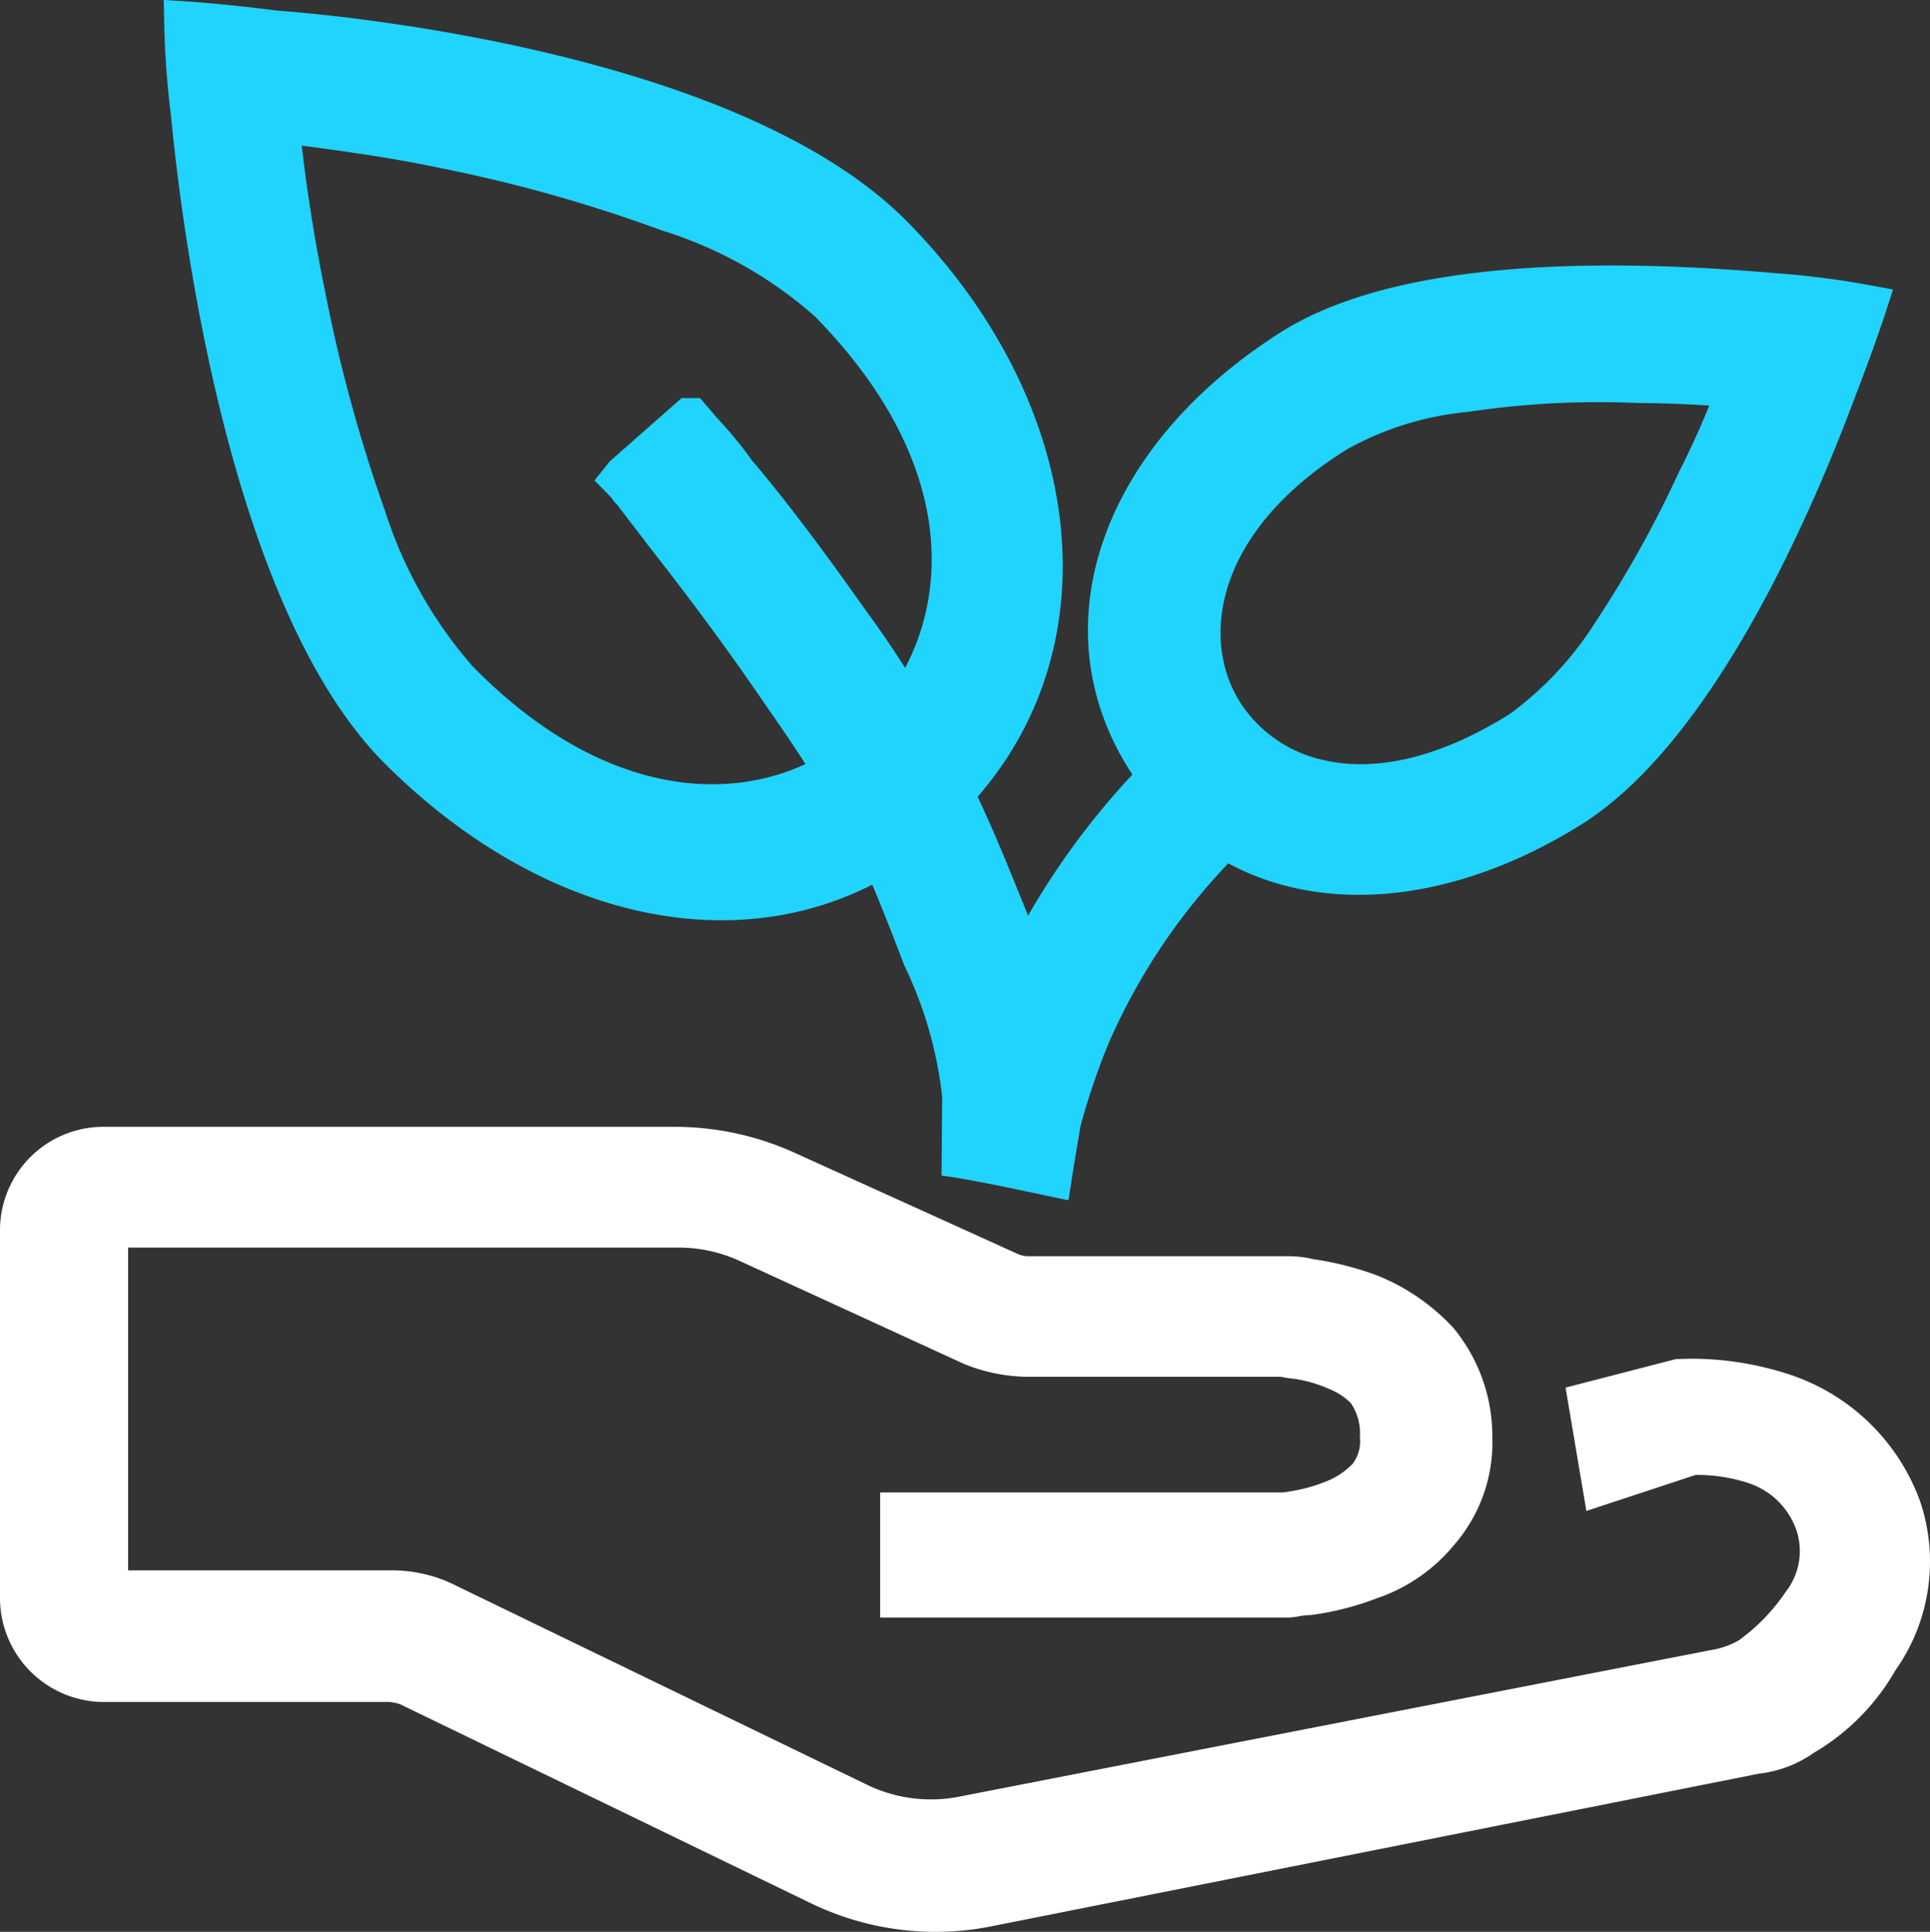 <svg xmlns="http://www.w3.org/2000/svg" width="99.927" height="100" viewBox="0 0 99.927 100">
    <rect x="0" y="0" width="99.927" height="100" fill="#333333" stroke="none"/>
    <g>
        <g>
            <path fill="#21d4fd" d="M367.44 414.3a44.082 44.082 0 0 0-4.641-.593c-12.229-1.069-20.9-.037-25.779 3.063-9.287 5.906-12.511 15.2-7.828 22.614l.172.265a39.547 39.547 0 0 0-5.406 7.312l-.086-.226c-.862-2.143-1.62-4.028-2.522-5.938 7.007-8.044 5.55-20.413-3.621-29.744-8.829-8.985-30.3-10.779-32.649-10.949-2.766-.353-4.609-.469-4.609-.469l-1.262-.081.028 1.264a44.867 44.867 0 0 0 .346 4.7c.553 5.794 2.982 25.333 10.991 33.481 7.818 7.851 17.615 10.263 25.321 6.352.5 1.183 1.032 2.54 1.659 4.177a20.885 20.885 0 0 1 1.934 6.575c.009.091.019.184.026.277l-.033 4.03c1.734.209 5.559 1.082 6.573 1.275.205-1.331.282-1.824.291-1.872.026-.13.241-1.46.336-1.982a35.51 35.51 0 0 1 1.466-4.311 32.088 32.088 0 0 1 6.18-9.273c5.064 2.721 11.79 2.015 18.214-1.971 6.712-4.151 11.769-15.59 14.184-22.03 1.037-2.684 1.611-4.439 1.611-4.439l.411-1.267zm-8.206 6.245q-.7 1.726-1.56 3.421a58.917 58.917 0 0 1-4.348 7.814 17.422 17.422 0 0 1-4.43 4.739c-3.526 2.208-6.863 3.033-9.659 2.375a6.856 6.856 0 0 1-4.344-3.059c-2.041-3.33-1.15-8.834 5.583-13.02a15.927 15.927 0 0 1 6.3-1.943 45.1 45.1 0 0 1 6.71-.5c.69 0 1.381.014 2.073.046 1.264.006 2.498.057 3.674.13zm-51.5.493l-.76-.876h-.951l-3.732 3.289-.776.974.858.876a2.308 2.308 0 0 0 .328.4c.163.225.379.5.634.832.277.356.6.774.976 1.278 2.066 2.626 3.867 5.06 5.513 7.442l.3.437c.881 1.267 1.671 2.41 2.31 3.416-4.239 1.982-10.7 1.585-17.222-5.05a22.692 22.692 0 0 1-4.541-8.046 79.543 79.543 0 0 1-3.133-11.5c-.5-2.445-.895-4.932-1.183-7.416 2.185.291 4.66.623 7.289 1.183a76.219 76.219 0 0 1 11.335 3.2 21.585 21.585 0 0 1 7.949 4.46c6.875 7.014 7.028 13.719 4.669 18.189-.679-1.06-1.392-2.1-2.124-3.093-2.166-3.082-4.244-5.817-5.787-7.621a21.829 21.829 0 0 0-1.827-2.222 1.181 1.181 0 0 1-.131-.15z" transform="translate(0 0) translate(-270.733 -399.556)"/>
            <path fill="#fff" d="M374.962 443.994a10.79 10.79 0 0 0-6.58-6.468 16.389 16.389 0 0 0-5.269-.874l-.776.019-5.717 1.478 1.078 6.384 5.655-1.864a8.511 8.511 0 0 1 2.7.409 3.926 3.926 0 0 1 2.531 2.484 3.418 3.418 0 0 1-.553 3.142 10.084 10.084 0 0 1-2.433 2.522 4.341 4.341 0 0 1-1.127.446l-39.133 7.628a7.6 7.6 0 0 1-4.918-.609l-21.18-10.259a7.329 7.329 0 0 0-3.47-.823h-13.575V430.9h28.445a7.573 7.573 0 0 1 3.238.7l11.607 5.327a8.959 8.959 0 0 0 3.275.662h13.127a4.8 4.8 0 0 0 .658.1 6.907 6.907 0 0 1 1.787.509 3.377 3.377 0 0 1 1.171.753 2.774 2.774 0 0 1 .467 1.755 1.917 1.917 0 0 1-.365 1.374 3.8 3.8 0 0 1-1.322.9 8.156 8.156 0 0 1-1.969.544c-.1.035-.251.032-.293.051h-20.888v6.475h21.122a3.219 3.219 0 0 0 .537-.06 3.725 3.725 0 0 1 .637-.068 14.985 14.985 0 0 0 3.391-.858 8.855 8.855 0 0 0 4.021-2.761 8.088 8.088 0 0 0 1.987-5.6 8.787 8.787 0 0 0-2.013-5.641 10.881 10.881 0 0 0-3.967-2.726 16.349 16.349 0 0 0-3.3-.839 5.672 5.672 0 0 0-1.3-.151h-13.519a1.447 1.447 0 0 1-.511-.133l-11.446-5.19a15.072 15.072 0 0 0-6.15-1.374h-29.587a5.359 5.359 0 0 0-5.473 5.3v19.195a5.394 5.394 0 0 0 5.471 5.278h14.663a2.107 2.107 0 0 1 .588.119l21.189 10.263a14.828 14.828 0 0 0 6.527 1.517 14.63 14.63 0 0 0 2.717-.253l39.926-7.937a6.118 6.118 0 0 0 2.835-1.081 11.6 11.6 0 0 0 4.209-4.251 9.743 9.743 0 0 0 1.275-8.805z" transform="translate(0 0) translate(-275.562 -366.321)"/>
        </g>
    </g>
</svg>
